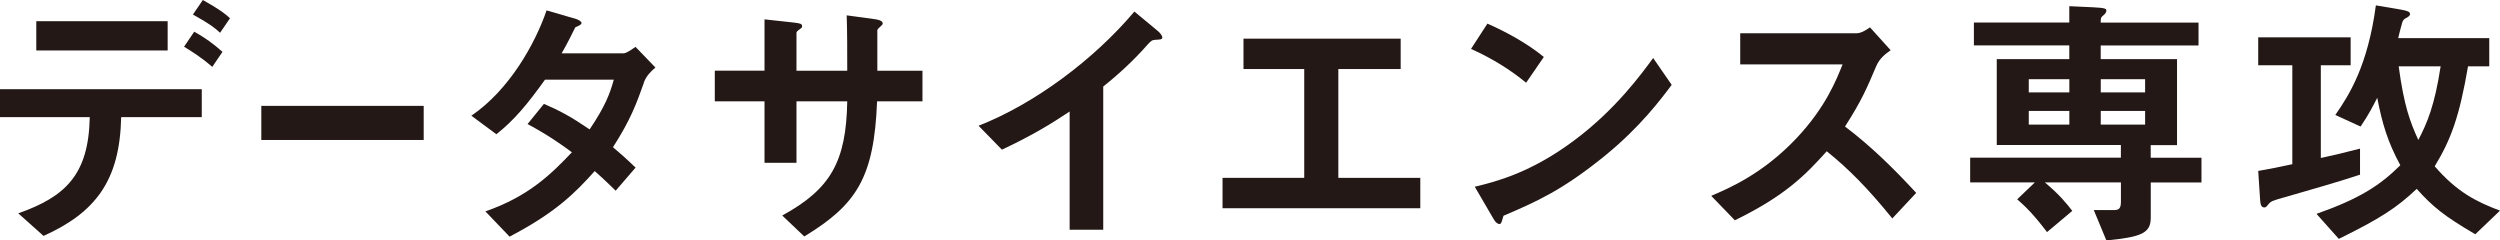 <?xml version="1.0" encoding="UTF-8"?><svg id="_レイヤー_2" xmlns="http://www.w3.org/2000/svg" viewBox="0 0 549.04 52.81"><defs><style>.cls-1{fill:#231815;}</style></defs><g id="_レイヤー_1-2"><path class="cls-1" d="m26.61,25.73c-.29,13.98-5.66,20.95-17.05,26.08l-5.55-4.96c10.39-3.66,15.46-8.5,15.7-21.12H0v-6.14h44.31v6.14h-17.7ZM7.97,11.09v-6.43h28.85v6.43H7.97Zm38.65,3.6c-2.66-2.3-4.66-3.48-6.2-4.43l2.24-3.3c2.6,1.48,4.13,2.6,6.2,4.43l-2.24,3.3Zm1.71-7.49c-1-.94-2.12-1.89-5.96-4.01l2.18-3.19c3.89,2.18,5.02,3.13,5.96,4.01l-2.18,3.19Z"/><path class="cls-1" d="m57.39,30.74v-7.49h35.66v7.49h-35.66Z"/><path class="cls-1" d="m141.41,18.17c-1.65,4.6-2.83,7.97-6.79,14.16,1.48,1.24,2.89,2.48,4.96,4.48l-4.37,5.07c-1-.94-2.12-2.12-4.6-4.31-4.54,5.07-8.79,9.21-18.7,14.4l-5.31-5.55c9.56-3.3,14.57-8.32,19-12.98-2.48-1.83-5.25-3.78-9.74-6.2l3.6-4.43c3.54,1.53,5.96,2.83,10.03,5.61,3.54-5.25,4.48-7.97,5.31-10.92h-15.11c-3.89,5.43-6.79,8.91-10.68,11.98l-5.49-4.07c8.32-5.66,13.98-15.75,16.52-23.13l6.49,1.89c.35.12,1.18.47,1.18.88,0,.35-.53.59-1.36.94-.71,1.42-1.83,3.72-3.01,5.72h13.57c.71,0,1.77-.83,2.66-1.42l4.37,4.54c-1.06.88-2.07,1.95-2.54,3.3Z"/><path class="cls-1" d="m192.62,22.25c-.65,16.82-4.54,22.72-15.99,29.68l-4.84-4.6c10.68-5.84,14.04-11.86,14.28-25.08h-11.15v13.51h-7.02v-13.51h-10.92v-6.73h10.92V4.25l6.49.71c1.36.18,1.77.24,1.77.83,0,.24-.12.35-.47.59-.65.47-.77.59-.77.89v8.26h11.15c0-4.48,0-8.44-.12-12.16l6.08.83c.47.06,1.83.24,1.83.94,0,.24-.18.41-.53.71-.41.35-.53.47-.65.77v8.91h9.91v6.73h-9.97Z"/><path class="cls-1" d="m253.86,8.73c-.89.06-1,.18-1.83,1.06-2.95,3.36-6.25,6.43-9.74,9.21v31.45h-7.38v-25.96c-4.01,2.66-7.97,5.13-14.87,8.38l-5.13-5.25c12.33-4.84,25.31-14.52,34.22-25.08l5.13,4.25c.24.18,1,.94,1,1.42,0,.41-.24.47-1.42.53Z"/><path class="cls-1" d="m268.49,45.73v-6.67h17.94V15.16h-13.34v-6.67h34.52v6.67h-13.69v23.9h18v6.67h-43.43Z"/><path class="cls-1" d="m335.16,18.17c-3.36-2.77-7.38-5.31-12.1-7.43l3.6-5.55c3.89,1.71,8.67,4.25,12.39,7.32l-3.89,5.66Zm17.29,16.05c-9.32,7.55-14.93,10.03-22.25,13.16-.3.83-.41,1.83-.89,1.83-.35,0-.89-.35-1.3-1.12l-4.13-7.08c4.72-1.12,12.45-3.13,21.89-10.21,9.03-6.73,14.69-14.52,17.29-18.06l4.07,5.9c-2.3,3.07-6.9,9.26-14.69,15.58Z"/><path class="cls-1" d="m415.58,47.97c-5.37-6.61-9.56-10.86-14.4-14.75-4.72,5.25-9.09,9.74-20.18,15.16l-5.19-5.37c3.84-1.65,11.33-4.78,18.82-12.75,6.37-6.79,8.67-12.75,10.03-16.11h-22.48v-6.84h25.43c1.12,0,2.01-.59,3.07-1.3l4.54,5.02c-1.18.83-2.48,1.83-3.19,3.54-2.01,4.72-3.13,7.44-6.84,13.22,5.72,4.31,10.8,9.32,15.64,14.57l-5.25,5.61Z"/><path class="cls-1" d="m472.34,40.06v7.79c0,3.48-2.3,4.19-9.74,4.96l-2.77-6.67h4.43c1.12,0,1.53-.41,1.53-1.83v-4.25h-16.7c3.3,2.77,4.84,4.72,6.02,6.25l-5.55,4.66c-3.01-3.95-4.6-5.49-6.55-7.2l3.89-3.72h-14.22v-5.43h33.1v-2.77h-27.26V12.98h15.93v-3.01h-20.95v-5.02h20.95V1.36l5.25.24c2.89.12,2.89.41,2.89.71,0,.35-.18.65-.59,1-.65.53-.65.65-.65,1.65h21.48v5.02h-21.48v3.01h16.76v18.88h-5.78v2.77h11.15v5.43h-11.15Zm-17.88-22.66h-8.91v2.89h8.91v-2.89Zm0,6.96h-8.91v3.01h8.91v-3.01Zm16.64-6.96h-9.74v2.89h9.74v-2.89Zm0,6.96h-9.74v3.01h9.74v-3.01Z"/><path class="cls-1" d="m501.54,43.37c-2.54.71-2.83.89-3.25,1.36-.53.65-.65.83-1,.83-.65,0-.89-.59-.94-1.77l-.41-6.25c2.89-.53,4.31-.77,7.49-1.48V14.34h-7.49v-6.14h20.3v6.14h-6.55v20.36c2.71-.59,5.25-1.18,8.61-2.06v5.72c-5.55,1.83-10.09,3.07-16.76,5.02Zm42.07,8.08c-6.84-4.01-9.38-6.08-12.86-9.97-4.37,4.13-7.97,6.49-17.11,10.98l-4.9-5.49c9.68-3.42,13.98-6.31,18.41-10.68-2.77-5.13-3.95-9.03-5.07-14.81-.89,1.71-1.77,3.54-3.66,6.31l-5.55-2.54c3.01-4.31,7.14-10.8,8.91-24.07l5.55.94c1.36.24,1.95.47,1.95.94,0,.41-.35.59-.71.83-.53.24-.83.47-1,1.06-.3.94-.65,2.48-.89,3.42h20v6.2h-4.66c-1.89,10.98-3.72,16.05-7.32,21.95,4.9,5.66,9.15,7.79,14.34,9.74l-5.43,5.19Zm-16.82-36.88c1.18,8.79,2.54,12.27,4.31,16.17,1.95-3.72,3.6-7.61,4.9-16.17h-9.2Z"/></g></svg>